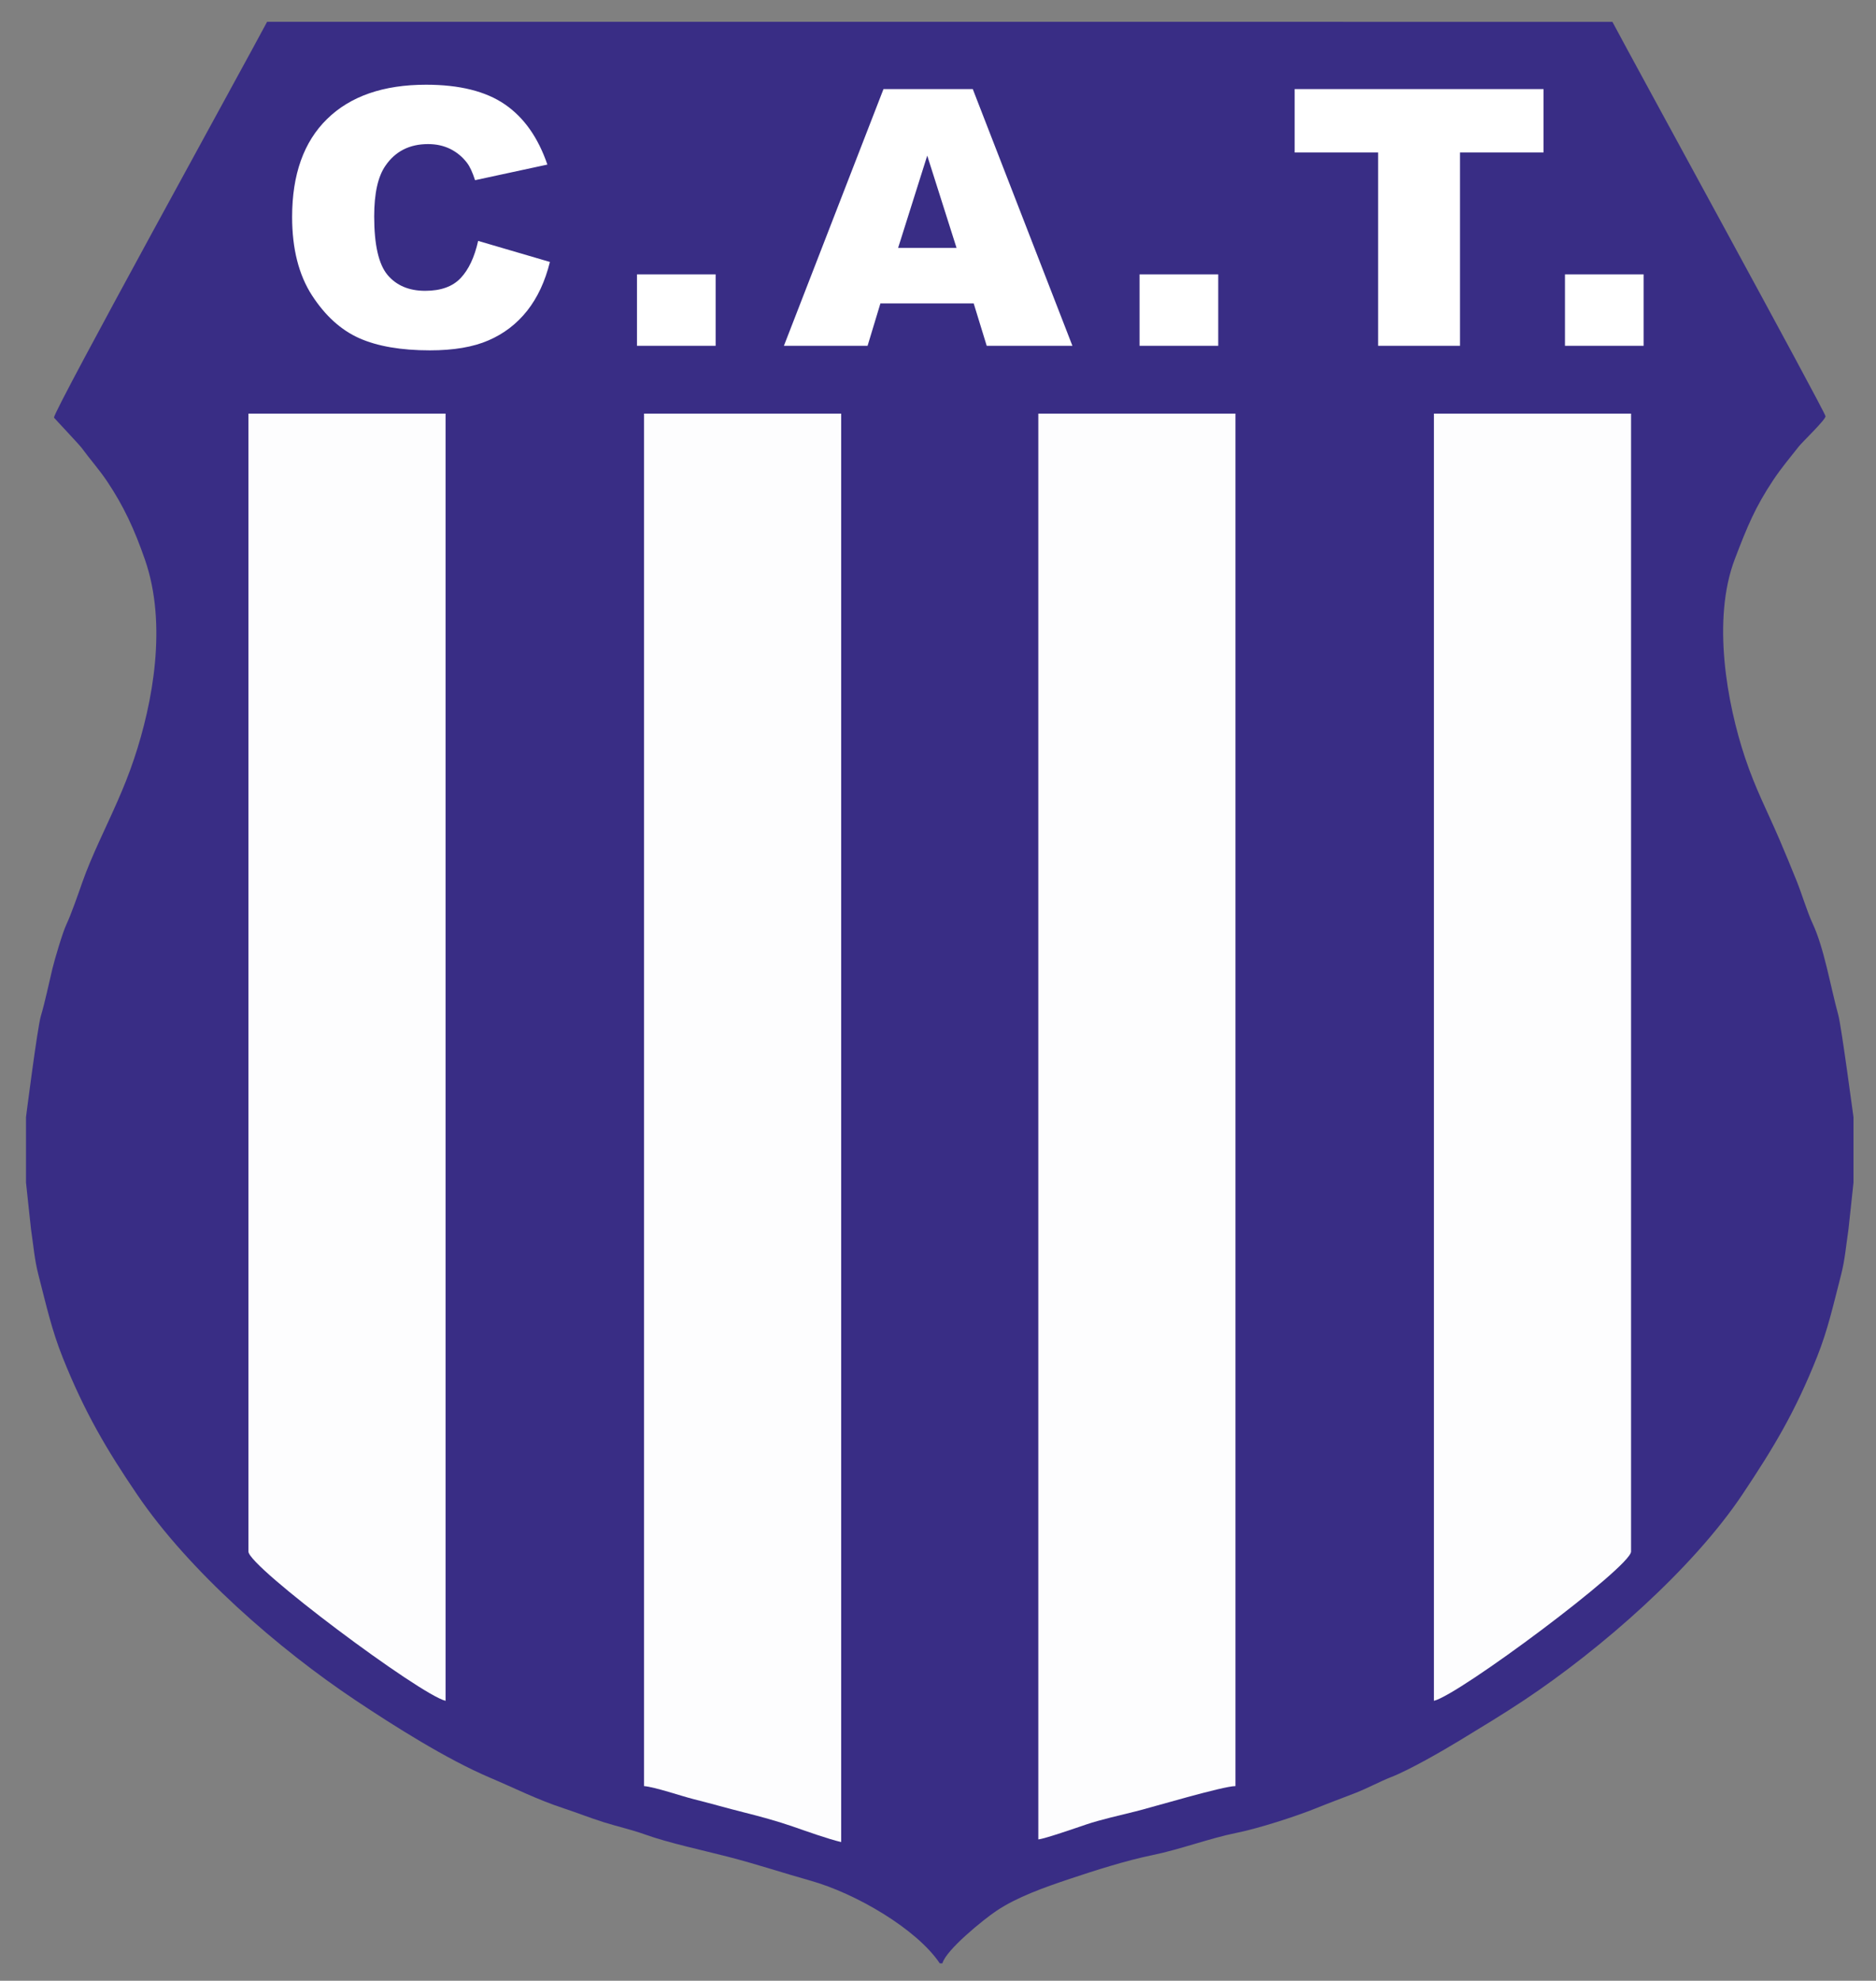 <?xml version="1.0" encoding="utf-8"?>
<!-- Generator: Adobe Illustrator 16.0.0, SVG Export Plug-In . SVG Version: 6.00 Build 0)  -->
<!DOCTYPE svg PUBLIC "-//W3C//DTD SVG 1.1//EN" "http://www.w3.org/Graphics/SVG/1.1/DTD/svg11.dtd">
<svg version="1.1" id="Capa_1" xmlns="http://www.w3.org/2000/svg" xmlns:xlink="http://www.w3.org/1999/xlink" x="0px" y="0px"
	 width="685px" height="723px" viewBox="0 0 685 723" enable-background="new 0 0 685 723" xml:space="preserve">
<rect x="0" y="0" width="685" height="723" fill="#808080" stroke="none"/>
<g>
	<g>
		<path fill-rule="evenodd" clip-rule="evenodd" fill="#392D85" d="M9.491,407.78v23.832c0.047,0.076,1.653,15.871,1.841,17.128
			c0.938,6.273,1.241,10.951,2.729,16.725c2.886,11.188,4.834,20.049,8.843,30.068c7.996,19.985,15.99,33.551,27.24,50.095
			c18.929,27.837,51.429,56.164,79.673,74.993c13.908,9.272,33.225,21.522,49.085,28.249c9.355,3.968,16.972,7.908,27.155,11.268
			c4.749,1.565,9.249,3.372,14.447,5.009c4.695,1.478,10.234,2.73,15.003,4.451c8.512,3.07,21.289,5.813,30.291,8.131
			c10.62,2.736,20.239,5.955,30.168,8.742c16.584,4.654,38.82,17.69,47.172,30.163h0.973c1.306-4.896,15.037-16.019,19.742-19.167
			c7.499-5.019,17.331-8.504,26.765-11.658c9.095-3.041,20.495-6.696,30.228-8.683c9.964-2.033,21.049-6.183,30.375-8.049
			c8.353-1.67,22.235-6.156,29.706-9.203c4.704-1.917,9.607-3.702,14.023-5.432c4.531-1.775,8.995-4.231,13.131-5.837
			c6.528-2.534,18.845-9.619,25.031-13.393c8.258-5.037,15.729-9.516,23.638-14.786c27.688-18.454,61.269-47.658,79.572-75.095
			c11.203-16.792,19.137-29.864,27.189-50.145c3.922-9.879,5.854-18.682,8.701-29.723c1.481-5.738,1.805-10.53,2.73-16.725
			c0.188-1.257,1.794-17.053,1.842-17.128V407.78c-0.028-0.045-4.432-33.195-5.544-37.259c-2.923-10.682-5.15-24.357-9.378-33.423
			c-2.062-4.421-3.915-10.798-5.844-15.557c-2.213-5.456-4.01-9.863-6.271-15.129c-4.461-10.396-8.688-18.29-12.538-29.775
			c-6.61-19.719-12.219-50.501-3.726-72.666c4.564-11.912,7.374-18.792,14.021-28.781c2.977-4.476,6.005-8.003,9.248-12.152
			c1.374-1.757,9.818-9.775,9.818-11.096c0-1.421-70.637-130.396-77.818-143.97H97.523c-7.583,14.33-77.819,141.667-77.819,144.456
			c0,0.104,9.247,9.857,10.214,11.187c2.988,4.104,6.256,7.687,9.243,12.158c5.972,8.94,9.882,17.308,13.777,28.539
			c8.208,23.667,2.838,52.321-3.989,72.692c-3.732,11.137-8.139,20.029-12.707,30.095c-2.18,4.803-4.491,10.079-6.253,15.146
			c-1.271,3.65-4.097,11.739-5.74,15.175c-1.361,2.846-4.32,12.855-5.137,16.265c-1.201,5.016-2.7,12.186-4.201,17.199
			C13.658,375.065,9.494,407.773,9.491,407.78z"/>
		<path fill-rule="evenodd" clip-rule="evenodd" fill="#FDFDFE" d="M235.164,651.944c3.974,0.331,13.708,3.665,18.097,4.764
			c6.236,1.562,12.416,3.345,18.481,4.863c5.912,1.48,12.149,3.188,17.736,5.124c5.145,1.785,12.938,4.574,17.668,5.678V150.97
			h-71.982V651.944z"/>
		<path fill-rule="evenodd" clip-rule="evenodd" fill="#FDFDFE" d="M379.128,671.4c2.313-0.193,14.405-4.401,17.435-5.427
			c5.277-1.785,12.373-3.363,18.071-4.787c6.346-1.588,31.961-9.242,36.478-9.242V150.97h-71.983V671.4z"/>
		<path fill-rule="evenodd" clip-rule="evenodd" fill="#FDFDFE" d="M90.714,566.341c0,5.53,62.791,52.333,71.982,54.476V150.97
			H90.714V566.341z"/>
		<path fill-rule="evenodd" clip-rule="evenodd" fill="#FDFDFE" d="M523.58,620.816c9.19-2.143,71.982-48.945,71.982-54.476V150.97
			H523.58V620.816z"/>
		<path fill-rule="evenodd" clip-rule="evenodd" fill="#FFFFFF" d="M174.588,87.933l26.202,7.681
			c-1.758,7.112-4.528,13.046-8.313,17.825c-3.786,4.778-8.493,8.378-14.103,10.8c-5.61,2.444-12.752,3.644-21.403,3.644
			c-10.521,0-19.126-1.483-25.774-4.428c-6.668-2.967-12.436-8.182-17.279-15.643c-4.82-7.462-7.253-16.997-7.253-28.626
			c0-15.512,4.257-27.447,12.774-35.759c8.516-8.335,20.568-12.502,36.136-12.502c12.188,0,21.762,2.378,28.746,7.157
			c6.984,4.778,12.167,12.109,15.546,21.993l-26.405,5.694c-0.922-2.858-1.89-4.953-2.905-6.283
			c-1.667-2.204-3.717-3.905-6.127-5.106c-2.434-1.2-5.137-1.789-8.133-1.789c-6.759,0-11.963,2.64-15.568,7.919
			c-2.727,3.927-4.1,10.08-4.1,18.48c0,10.408,1.644,17.519,4.889,21.382c3.268,3.861,7.839,5.781,13.721,5.781
			c5.723,0,10.047-1.549,12.976-4.668C171.142,98.385,173.259,93.869,174.588,87.933L174.588,87.933z M232.585,100.152
			L232.585,100.152h28.725v26.073h-28.725V100.152L232.585,100.152z M355.534,110.756L355.534,110.756H321.47l-4.686,15.469h-30.55
			l36.36-93.709h32.603l36.383,93.709h-31.293L355.534,110.756L355.534,110.756z M349.271,90.486L349.271,90.486l-10.7-33.687
			l-10.635,33.687H349.271L349.271,90.486z M416.099,100.152L416.099,100.152h28.726v26.073h-28.726V100.152L416.099,100.152z
			 M472.723,32.516L472.723,32.516h90.881v23.149h-30.503v70.56h-29.896v-70.56h-30.481V32.516L472.723,32.516z M571.43,100.152
			L571.43,100.152h28.724v26.073H571.43V100.152z"/>
	</g>
</g>
</svg>
